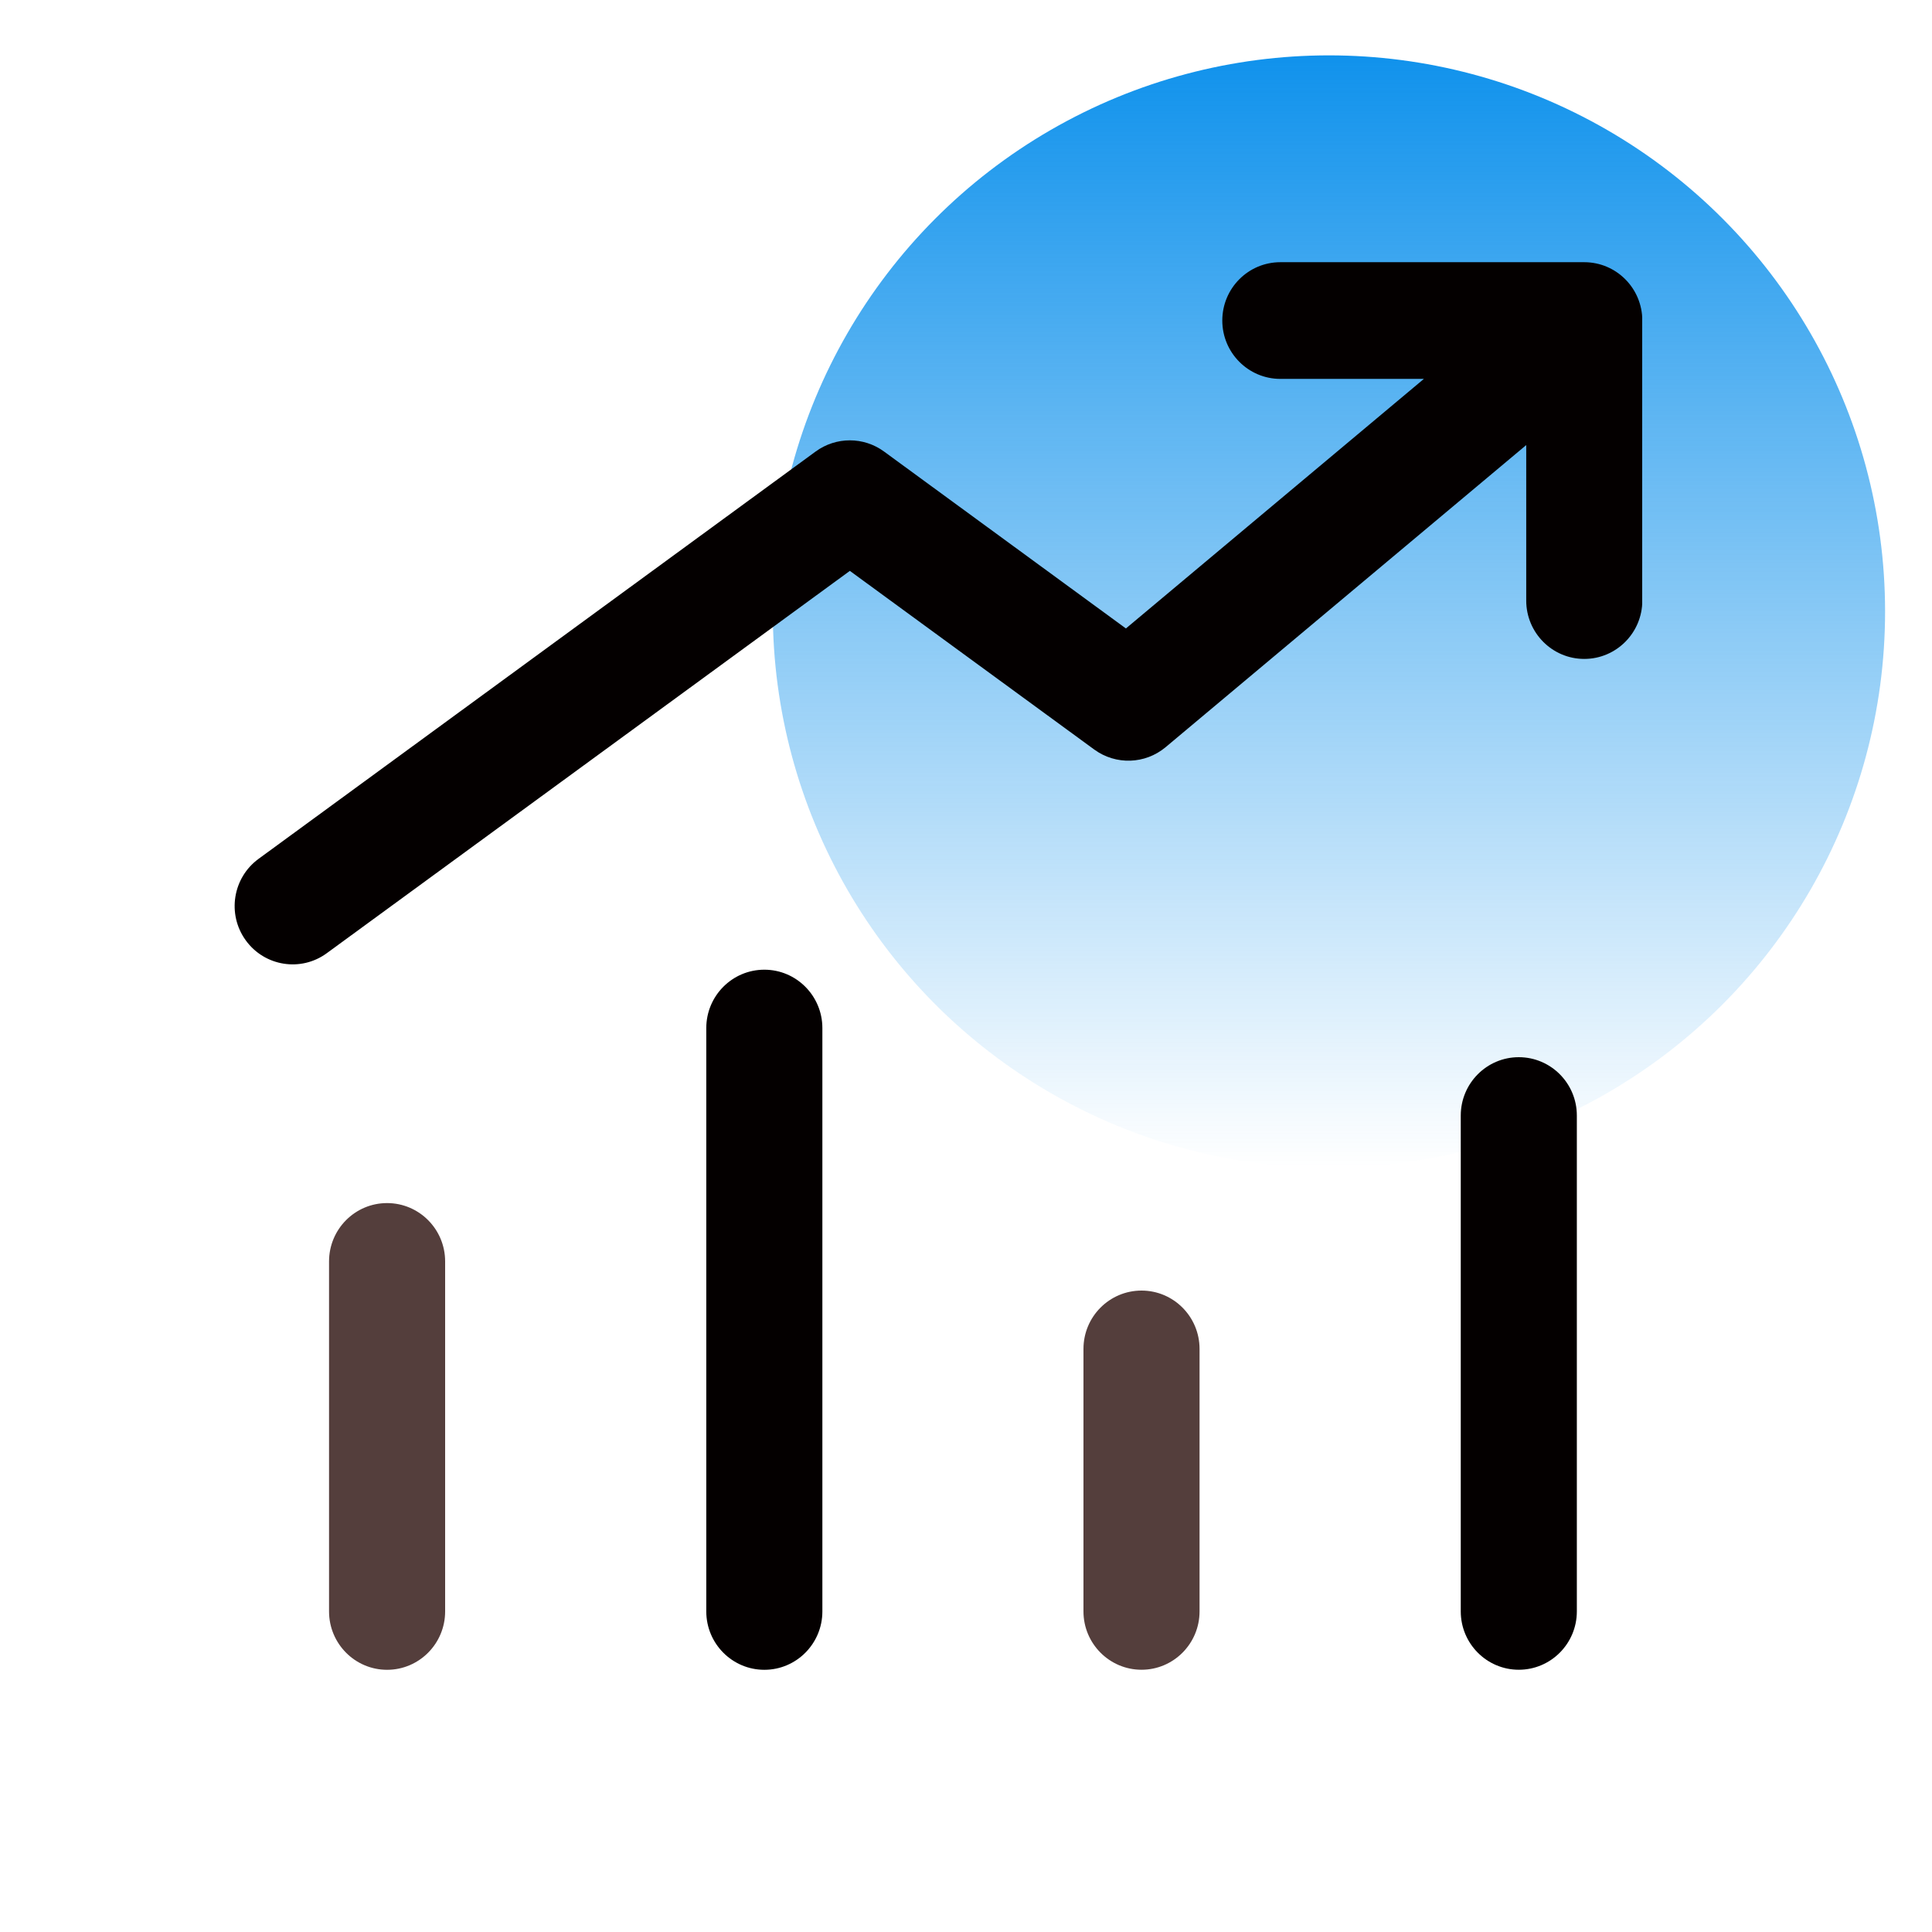 <svg width="35" height="35" viewBox="0 0 35 35" fill="none" xmlns="http://www.w3.org/2000/svg">
<circle cx="24.075" cy="11.078" r="10.075" fill="url(#paint0_linear_1373_6794)"/>
<g clip-path="url(#clip0_1373_6794)">
<path d="M7.012 21.795C7.593 21.795 8.064 22.268 8.064 22.852V29.193C8.064 29.776 7.593 30.25 7.012 30.25C6.432 30.25 5.961 29.776 5.961 29.193V22.852C5.961 22.268 6.432 21.795 7.012 21.795Z" fill="#543E3C"/>
<path d="M20.68 23.38C21.26 23.38 21.731 23.853 21.731 24.437V29.192C21.731 29.775 21.26 30.249 20.68 30.249C20.099 30.249 19.628 29.775 19.628 29.192V24.437C19.628 23.853 20.099 23.38 20.68 23.38Z" fill="#543E3C"/>
<path d="M27.514 19.152C28.095 19.152 28.566 19.626 28.566 20.209V29.192C28.566 29.775 28.095 30.249 27.514 30.249C26.934 30.249 26.463 29.775 26.463 29.192V20.209C26.463 19.626 26.934 19.152 27.514 19.152Z" fill="#040000"/>
<path d="M13.847 17.567C14.427 17.567 14.898 18.041 14.898 18.624V29.193C14.898 29.776 14.427 30.25 13.847 30.25C13.266 30.25 12.795 29.776 12.795 29.193V18.624C12.795 18.041 13.266 17.567 13.847 17.567Z" fill="#040000"/>
<path d="M22.143 5.807C22.143 5.223 22.614 4.75 23.195 4.75H28.7C29.281 4.75 29.752 5.223 29.752 5.807V10.88C29.752 11.463 29.281 11.937 28.7 11.937C28.12 11.937 27.649 11.463 27.649 10.88V8.063L21.116 13.536C20.745 13.846 20.214 13.863 19.824 13.579L15.396 10.342L5.92 17.268C5.451 17.612 4.793 17.507 4.452 17.035C4.11 16.563 4.215 15.902 4.684 15.559L14.777 8.179C15.146 7.91 15.645 7.91 16.014 8.179L20.397 11.385L25.795 6.864H23.195C22.614 6.864 22.143 6.39 22.143 5.807Z" fill="#040000"/>
</g>
<defs>
<linearGradient id="paint0_linear_1373_6794" x1="24.075" y1="1.003" x2="24.075" y2="21.152" gradientUnits="userSpaceOnUse">
<stop stop-color="#1092EC"/>
<stop offset="1" stop-color="#1092EC" stop-opacity="0"/>
</linearGradient>
<clipPath id="clip0_1373_6794">
<rect width="25.5" height="25.5" fill="white" transform="translate(4.25 4.75)"/>
</clipPath>
</defs>
</svg>
